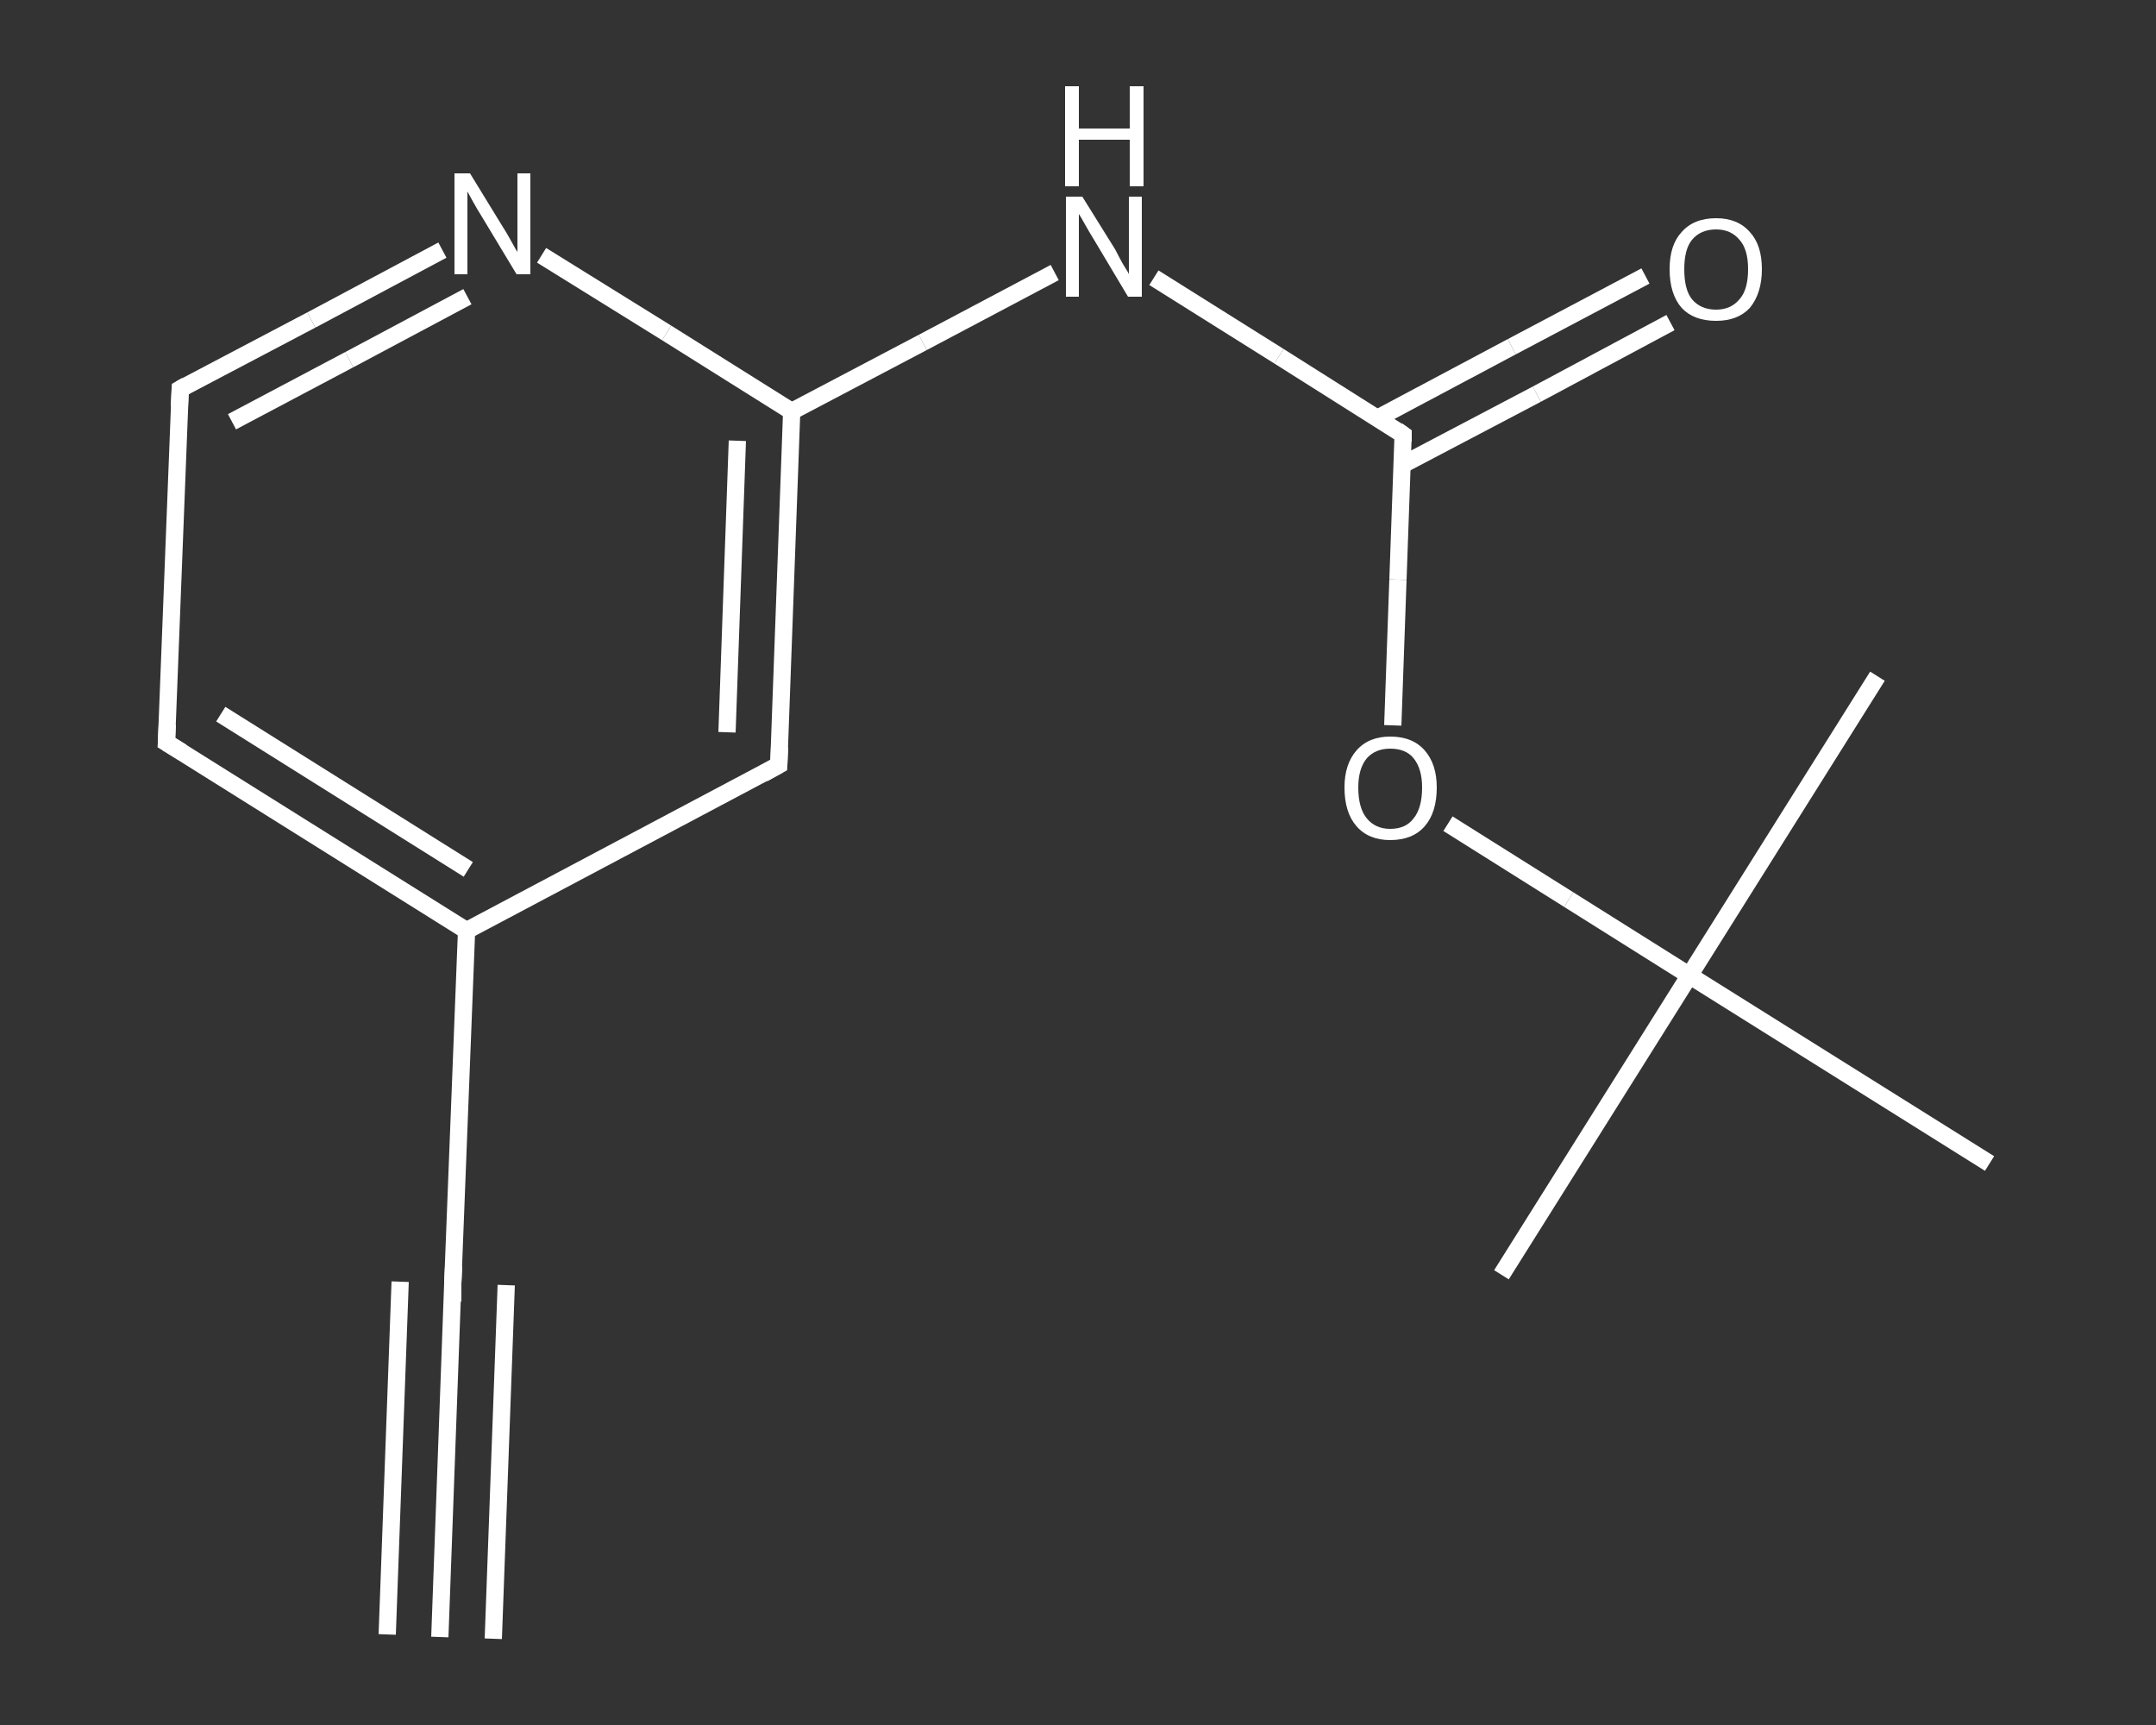 <?xml version='1.0' encoding='iso-8859-1'?>
<svg version='1.1' baseProfile='full'
              xmlns='http://www.w3.org/2000/svg'
                      xmlns:rdkit='http://www.rdkit.org/xml'
                      xmlns:xlink='http://www.w3.org/1999/xlink'
                  xml:space='preserve'
width='250px' height='200px' viewBox='0 0 250 200'>
<rect x="0" y="0" width="250" height="200" fill="#333333" stroke="none"/>
<!-- END OF HEADER -->
<rect style='opacity:1.0;fill:transparent;stroke:none' width='250.0' height='200.0' x='0.0' y='0.0'> </rect>
<path class='bond-0 atom-0 atom-1' d='M 51.0,189.8 L 52.5,148.8' style='fill:none;fill-rule:evenodd;stroke:#FFFFFF;stroke-width:2.0px;stroke-linecap:butt;stroke-linejoin:miter;stroke-opacity:1' />
<path class='bond-0 atom-0 atom-1' d='M 44.9,189.5 L 46.4,148.6' style='fill:none;fill-rule:evenodd;stroke:#FFFFFF;stroke-width:2.0px;stroke-linecap:butt;stroke-linejoin:miter;stroke-opacity:1' />
<path class='bond-0 atom-0 atom-1' d='M 57.2,190.0 L 58.7,149.0' style='fill:none;fill-rule:evenodd;stroke:#FFFFFF;stroke-width:2.0px;stroke-linecap:butt;stroke-linejoin:miter;stroke-opacity:1' />
<path class='bond-1 atom-1 atom-2' d='M 52.5,148.8 L 54.1,107.9' style='fill:none;fill-rule:evenodd;stroke:#FFFFFF;stroke-width:2.0px;stroke-linecap:butt;stroke-linejoin:miter;stroke-opacity:1' />
<path class='bond-2 atom-2 atom-3' d='M 54.1,107.9 L 19.3,86.1' style='fill:none;fill-rule:evenodd;stroke:#FFFFFF;stroke-width:2.0px;stroke-linecap:butt;stroke-linejoin:miter;stroke-opacity:1' />
<path class='bond-2 atom-2 atom-3' d='M 54.3,100.8 L 25.6,82.8' style='fill:none;fill-rule:evenodd;stroke:#FFFFFF;stroke-width:2.0px;stroke-linecap:butt;stroke-linejoin:miter;stroke-opacity:1' />
<path class='bond-3 atom-3 atom-4' d='M 19.3,86.1 L 20.9,45.1' style='fill:none;fill-rule:evenodd;stroke:#FFFFFF;stroke-width:2.0px;stroke-linecap:butt;stroke-linejoin:miter;stroke-opacity:1' />
<path class='bond-4 atom-4 atom-5' d='M 20.9,45.1 L 36.1,37.1' style='fill:none;fill-rule:evenodd;stroke:#FFFFFF;stroke-width:2.0px;stroke-linecap:butt;stroke-linejoin:miter;stroke-opacity:1' />
<path class='bond-4 atom-4 atom-5' d='M 36.1,37.1 L 51.3,29.0' style='fill:none;fill-rule:evenodd;stroke:#FFFFFF;stroke-width:2.0px;stroke-linecap:butt;stroke-linejoin:miter;stroke-opacity:1' />
<path class='bond-4 atom-4 atom-5' d='M 26.9,48.9 L 40.5,41.7' style='fill:none;fill-rule:evenodd;stroke:#FFFFFF;stroke-width:2.0px;stroke-linecap:butt;stroke-linejoin:miter;stroke-opacity:1' />
<path class='bond-4 atom-4 atom-5' d='M 40.5,41.7 L 54.2,34.4' style='fill:none;fill-rule:evenodd;stroke:#FFFFFF;stroke-width:2.0px;stroke-linecap:butt;stroke-linejoin:miter;stroke-opacity:1' />
<path class='bond-5 atom-5 atom-6' d='M 62.8,29.6 L 77.3,38.6' style='fill:none;fill-rule:evenodd;stroke:#FFFFFF;stroke-width:2.0px;stroke-linecap:butt;stroke-linejoin:miter;stroke-opacity:1' />
<path class='bond-5 atom-5 atom-6' d='M 77.3,38.6 L 91.8,47.7' style='fill:none;fill-rule:evenodd;stroke:#FFFFFF;stroke-width:2.0px;stroke-linecap:butt;stroke-linejoin:miter;stroke-opacity:1' />
<path class='bond-6 atom-6 atom-7' d='M 91.8,47.7 L 107.0,39.7' style='fill:none;fill-rule:evenodd;stroke:#FFFFFF;stroke-width:2.0px;stroke-linecap:butt;stroke-linejoin:miter;stroke-opacity:1' />
<path class='bond-6 atom-6 atom-7' d='M 107.0,39.7 L 122.3,31.6' style='fill:none;fill-rule:evenodd;stroke:#FFFFFF;stroke-width:2.0px;stroke-linecap:butt;stroke-linejoin:miter;stroke-opacity:1' />
<path class='bond-7 atom-7 atom-8' d='M 133.8,32.2 L 148.3,41.3' style='fill:none;fill-rule:evenodd;stroke:#FFFFFF;stroke-width:2.0px;stroke-linecap:butt;stroke-linejoin:miter;stroke-opacity:1' />
<path class='bond-7 atom-7 atom-8' d='M 148.3,41.3 L 162.7,50.4' style='fill:none;fill-rule:evenodd;stroke:#FFFFFF;stroke-width:2.0px;stroke-linecap:butt;stroke-linejoin:miter;stroke-opacity:1' />
<path class='bond-8 atom-8 atom-9' d='M 162.6,53.9 L 178.2,45.7' style='fill:none;fill-rule:evenodd;stroke:#FFFFFF;stroke-width:2.0px;stroke-linecap:butt;stroke-linejoin:miter;stroke-opacity:1' />
<path class='bond-8 atom-8 atom-9' d='M 178.2,45.7 L 193.7,37.4' style='fill:none;fill-rule:evenodd;stroke:#FFFFFF;stroke-width:2.0px;stroke-linecap:butt;stroke-linejoin:miter;stroke-opacity:1' />
<path class='bond-8 atom-8 atom-9' d='M 159.7,48.5 L 175.3,40.2' style='fill:none;fill-rule:evenodd;stroke:#FFFFFF;stroke-width:2.0px;stroke-linecap:butt;stroke-linejoin:miter;stroke-opacity:1' />
<path class='bond-8 atom-8 atom-9' d='M 175.3,40.2 L 190.8,32.0' style='fill:none;fill-rule:evenodd;stroke:#FFFFFF;stroke-width:2.0px;stroke-linecap:butt;stroke-linejoin:miter;stroke-opacity:1' />
<path class='bond-9 atom-8 atom-10' d='M 162.7,50.4 L 162.1,67.2' style='fill:none;fill-rule:evenodd;stroke:#FFFFFF;stroke-width:2.0px;stroke-linecap:butt;stroke-linejoin:miter;stroke-opacity:1' />
<path class='bond-9 atom-8 atom-10' d='M 162.1,67.2 L 161.5,84.1' style='fill:none;fill-rule:evenodd;stroke:#FFFFFF;stroke-width:2.0px;stroke-linecap:butt;stroke-linejoin:miter;stroke-opacity:1' />
<path class='bond-10 atom-10 atom-11' d='M 167.9,95.5 L 181.9,104.3' style='fill:none;fill-rule:evenodd;stroke:#FFFFFF;stroke-width:2.0px;stroke-linecap:butt;stroke-linejoin:miter;stroke-opacity:1' />
<path class='bond-10 atom-10 atom-11' d='M 181.9,104.3 L 195.9,113.1' style='fill:none;fill-rule:evenodd;stroke:#FFFFFF;stroke-width:2.0px;stroke-linecap:butt;stroke-linejoin:miter;stroke-opacity:1' />
<path class='bond-11 atom-11 atom-12' d='M 195.9,113.1 L 174.1,147.8' style='fill:none;fill-rule:evenodd;stroke:#FFFFFF;stroke-width:2.0px;stroke-linecap:butt;stroke-linejoin:miter;stroke-opacity:1' />
<path class='bond-12 atom-11 atom-13' d='M 195.9,113.1 L 217.7,78.4' style='fill:none;fill-rule:evenodd;stroke:#FFFFFF;stroke-width:2.0px;stroke-linecap:butt;stroke-linejoin:miter;stroke-opacity:1' />
<path class='bond-13 atom-11 atom-14' d='M 195.9,113.1 L 230.7,134.9' style='fill:none;fill-rule:evenodd;stroke:#FFFFFF;stroke-width:2.0px;stroke-linecap:butt;stroke-linejoin:miter;stroke-opacity:1' />
<path class='bond-14 atom-6 atom-15' d='M 91.8,47.7 L 90.3,88.7' style='fill:none;fill-rule:evenodd;stroke:#FFFFFF;stroke-width:2.0px;stroke-linecap:butt;stroke-linejoin:miter;stroke-opacity:1' />
<path class='bond-14 atom-6 atom-15' d='M 85.5,51.1 L 84.3,84.9' style='fill:none;fill-rule:evenodd;stroke:#FFFFFF;stroke-width:2.0px;stroke-linecap:butt;stroke-linejoin:miter;stroke-opacity:1' />
<path class='bond-15 atom-15 atom-2' d='M 90.3,88.7 L 54.1,107.9' style='fill:none;fill-rule:evenodd;stroke:#FFFFFF;stroke-width:2.0px;stroke-linecap:butt;stroke-linejoin:miter;stroke-opacity:1' />
<path d='M 52.5,150.9 L 52.5,148.8 L 52.6,146.8' style='fill:none;stroke:#FFFFFF;stroke-width:2.0px;stroke-linecap:butt;stroke-linejoin:miter;stroke-opacity:1;' />
<path d='M 21.1,87.2 L 19.3,86.1 L 19.4,84.0' style='fill:none;stroke:#FFFFFF;stroke-width:2.0px;stroke-linecap:butt;stroke-linejoin:miter;stroke-opacity:1;' />
<path d='M 20.8,47.2 L 20.9,45.1 L 21.6,44.7' style='fill:none;stroke:#FFFFFF;stroke-width:2.0px;stroke-linecap:butt;stroke-linejoin:miter;stroke-opacity:1;' />
<path d='M 162.0,49.9 L 162.7,50.4 L 162.7,51.2' style='fill:none;stroke:#FFFFFF;stroke-width:2.0px;stroke-linecap:butt;stroke-linejoin:miter;stroke-opacity:1;' />
<path d='M 90.4,86.6 L 90.3,88.7 L 88.5,89.7' style='fill:none;stroke:#FFFFFF;stroke-width:2.0px;stroke-linecap:butt;stroke-linejoin:miter;stroke-opacity:1;' />
<path class='atom-5' d='M 54.5 20.1
L 58.3 26.3
Q 58.7 26.9, 59.3 28.0
Q 59.9 29.1, 60.0 29.2
L 60.0 20.1
L 61.5 20.1
L 61.5 31.8
L 59.9 31.8
L 55.8 25.0
Q 55.3 24.2, 54.8 23.3
Q 54.3 22.4, 54.2 22.2
L 54.2 31.8
L 52.7 31.8
L 52.7 20.1
L 54.5 20.1
' fill='#FFFFFF'/>
<path class='atom-7' d='M 125.5 22.8
L 129.3 28.9
Q 129.6 29.5, 130.2 30.6
Q 130.9 31.7, 130.9 31.8
L 130.9 22.8
L 132.4 22.8
L 132.4 34.4
L 130.8 34.4
L 126.8 27.7
Q 126.3 26.9, 125.8 26.0
Q 125.3 25.1, 125.1 24.8
L 125.1 34.4
L 123.6 34.4
L 123.6 22.8
L 125.5 22.8
' fill='#FFFFFF'/>
<path class='atom-7' d='M 123.5 10.0
L 125.1 10.0
L 125.1 14.9
L 131.0 14.9
L 131.0 10.0
L 132.6 10.0
L 132.6 21.6
L 131.0 21.6
L 131.0 16.2
L 125.1 16.2
L 125.1 21.6
L 123.5 21.6
L 123.5 10.0
' fill='#FFFFFF'/>
<path class='atom-9' d='M 193.6 31.2
Q 193.6 28.4, 195.0 26.9
Q 196.4 25.3, 199.0 25.3
Q 201.5 25.3, 202.9 26.9
Q 204.3 28.4, 204.3 31.2
Q 204.3 34.0, 202.9 35.7
Q 201.5 37.2, 199.0 37.2
Q 196.4 37.2, 195.0 35.7
Q 193.6 34.1, 193.6 31.2
M 199.0 35.9
Q 200.7 35.9, 201.7 34.7
Q 202.7 33.6, 202.7 31.2
Q 202.7 28.9, 201.7 27.8
Q 200.7 26.6, 199.0 26.6
Q 197.2 26.6, 196.2 27.8
Q 195.3 28.9, 195.3 31.2
Q 195.3 33.6, 196.2 34.7
Q 197.2 35.9, 199.0 35.9
' fill='#FFFFFF'/>
<path class='atom-10' d='M 155.9 91.3
Q 155.9 88.6, 157.3 87.0
Q 158.7 85.4, 161.2 85.4
Q 163.8 85.4, 165.2 87.0
Q 166.6 88.6, 166.6 91.3
Q 166.6 94.2, 165.2 95.8
Q 163.8 97.4, 161.2 97.4
Q 158.7 97.4, 157.3 95.8
Q 155.9 94.2, 155.9 91.3
M 161.2 96.1
Q 163.0 96.1, 163.9 94.9
Q 164.9 93.7, 164.9 91.3
Q 164.9 89.1, 163.9 87.9
Q 163.0 86.8, 161.2 86.8
Q 159.5 86.8, 158.5 87.9
Q 157.5 89.1, 157.5 91.3
Q 157.5 93.7, 158.5 94.9
Q 159.5 96.1, 161.2 96.1
' fill='#FFFFFF'/>
</svg>
